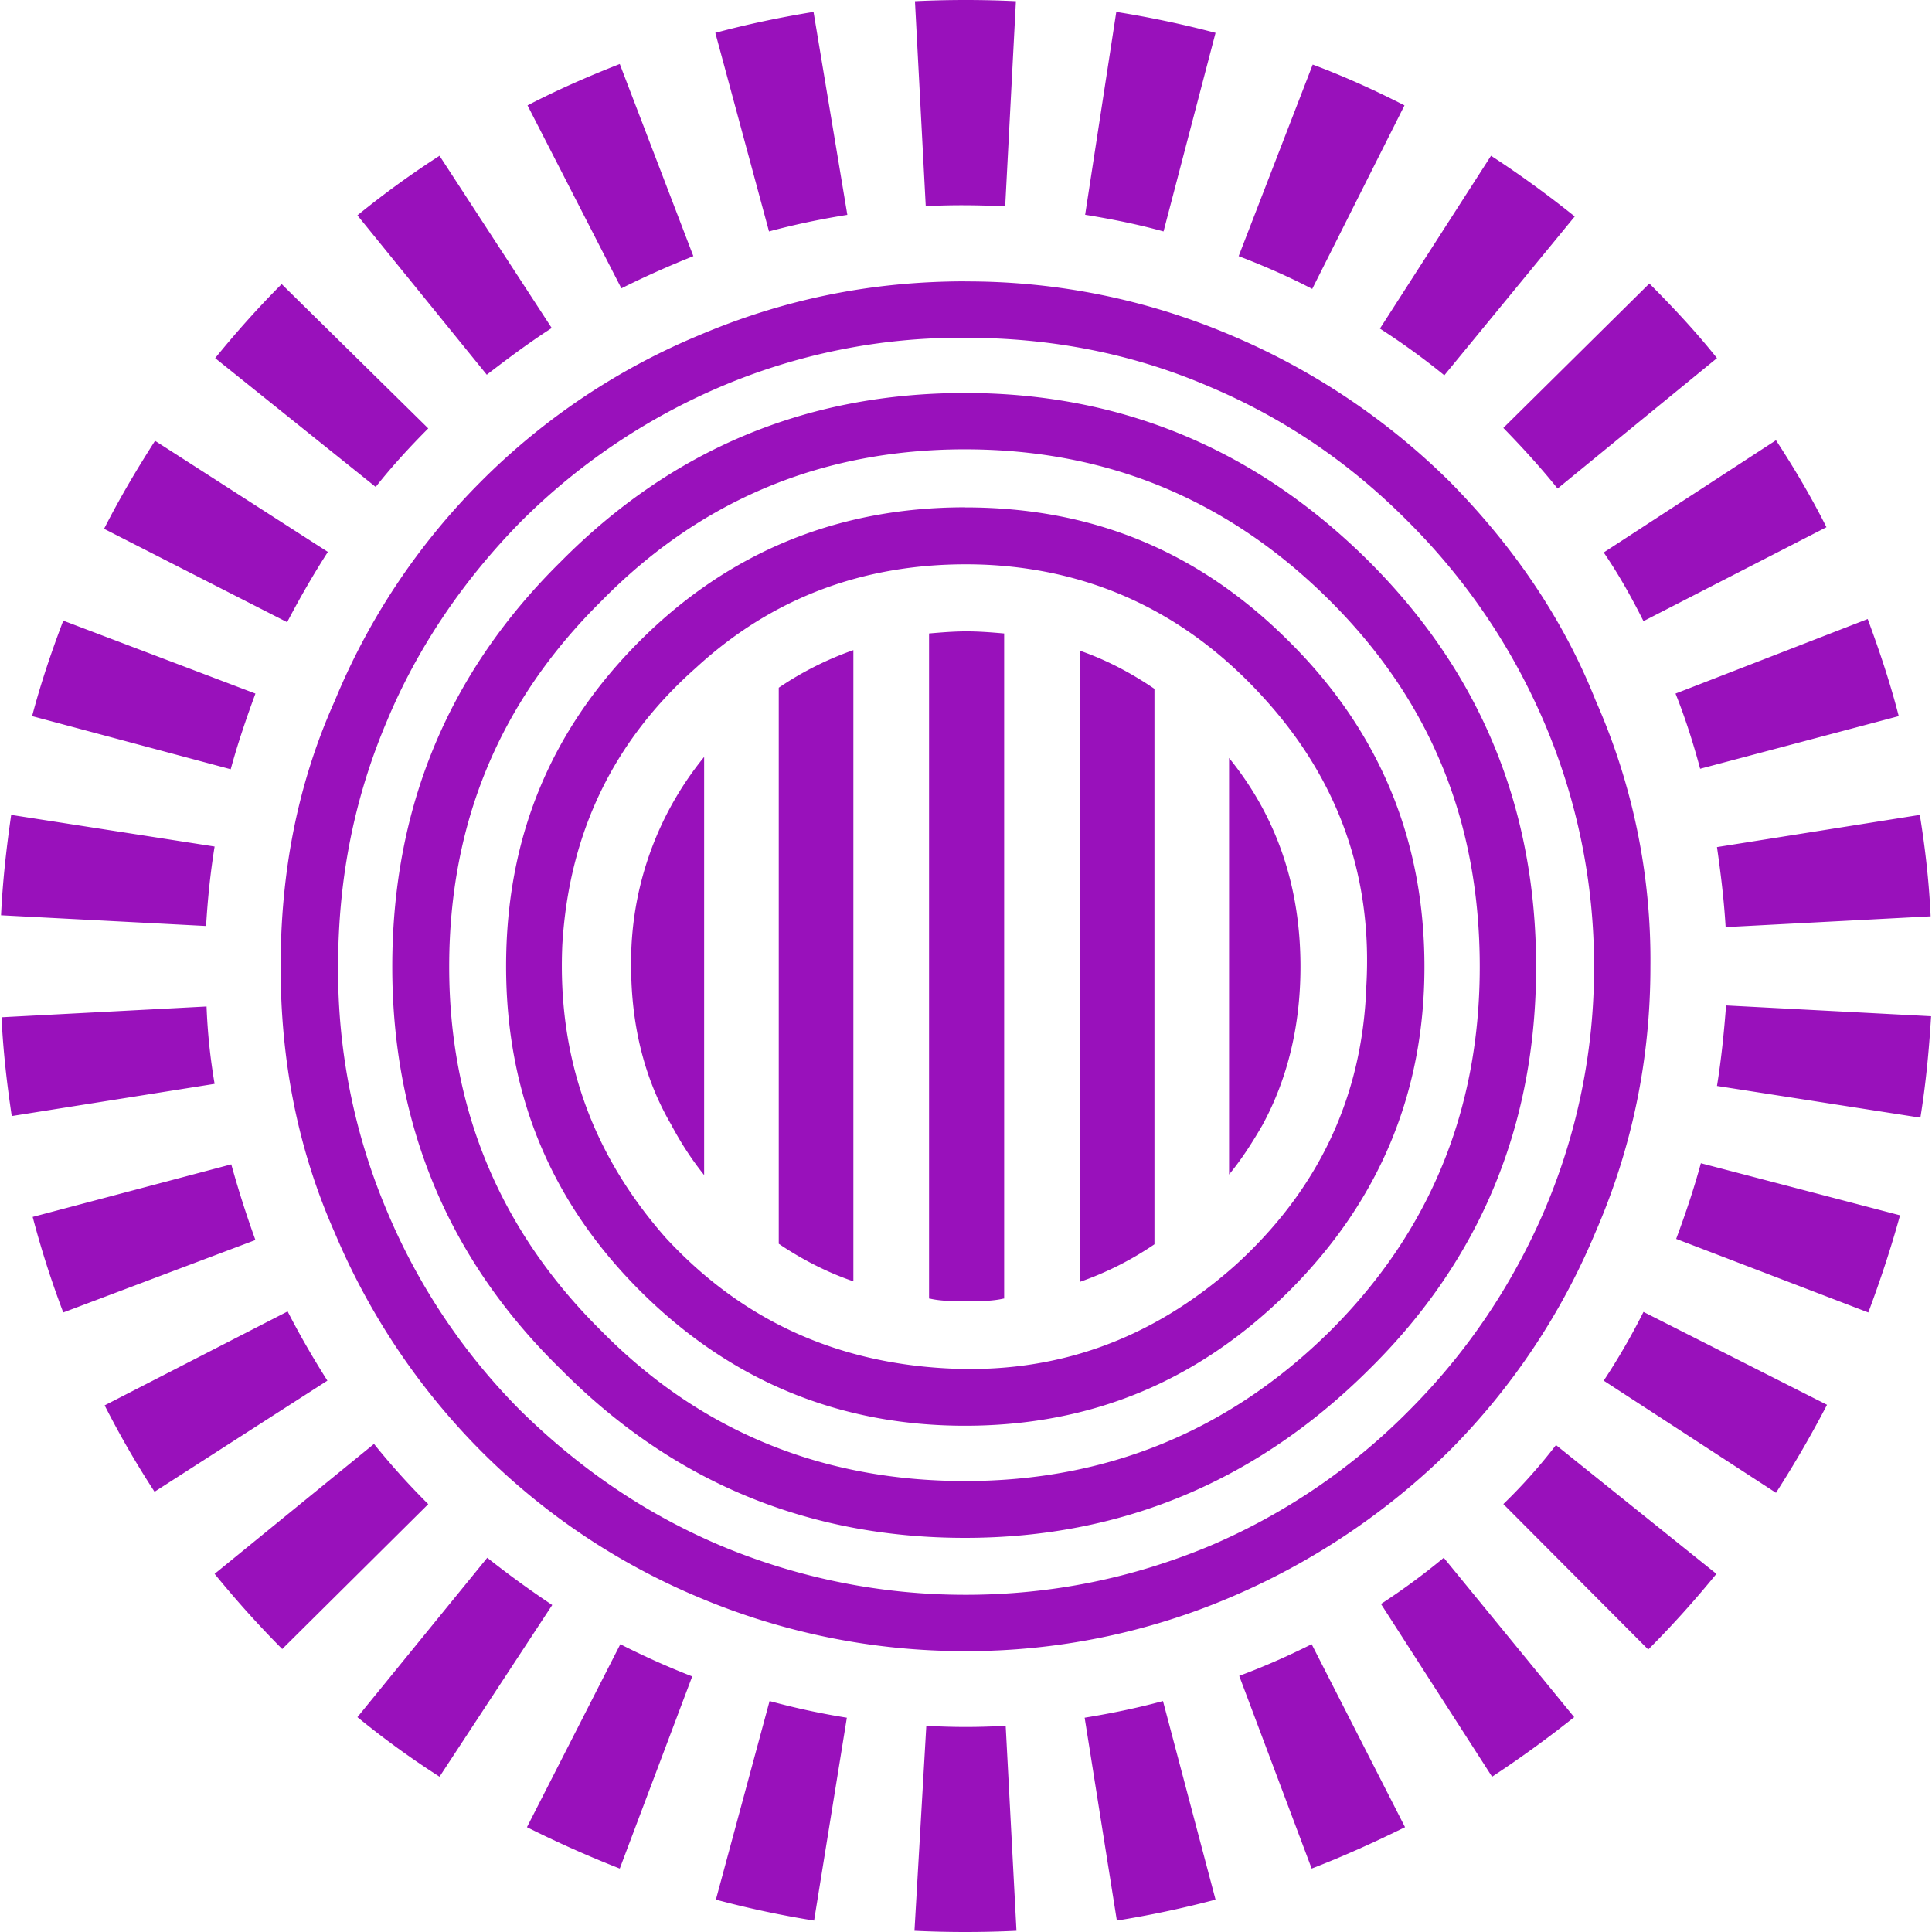 <svg role="img" width="32px" height="32px" viewBox="0 0 24 24" xmlns="http://www.w3.org/2000/svg"><title>Prezi</title><path fill="#91b5a" d="M11.996 0c-.21 0-.42.005-.63.015l.134 2.547c.333-.02.66-.013.987 0L12.62.015A12.92 12.92 0 0011.996 0zm-1.89.148c-.413.067-.826.154-1.22.26l.667 2.467c.32-.086.64-.153.973-.206zm3.761 0l-.387 2.52c.334.054.66.12.974.207L15.1.408a12.652 12.652 0 00-1.233-.26zM7.699.795c-.393.154-.773.32-1.146.514l1.166 2.273c.294-.147.594-.28.894-.4zm8.608.007l-.92 2.38c.314.12.62.254.914.407l1.146-2.28c-.366-.187-.746-.36-1.14-.507zM5.46 1.935c-.353.227-.693.474-1.02.74l1.607 1.98c.26-.2.527-.4.807-.58zm13.062 0l-1.38 2.147c.28.18.547.374.8.58l1.62-1.973c-.333-.267-.68-.52-1.04-.754zm-6.528 1.56c-1.167 0-2.253.22-3.32.674a8.349 8.349 0 00-2.707 1.82 8.339 8.339 0 00-1.807 2.714c-.467 1.04-.674 2.14-.674 3.307 0 1.154.207 2.254.674 3.307a8.536 8.536 0 001.807 2.7 8.393 8.393 0 002.7 1.82 8.494 8.494 0 003.32.674 8.357 8.357 0 003.308-.673 8.748 8.748 0 002.714-1.82 8.462 8.462 0 001.806-2.7c.46-1.054.687-2.161.687-3.308a7.963 7.963 0 00-.68-3.307c-.413-1.04-1.04-1.934-1.807-2.714a8.633 8.633 0 00-2.713-1.82 8.358 8.358 0 00-3.308-.673zm8.495.027l-1.814 1.794c.234.24.46.487.674.753l1.98-1.62c-.26-.327-.547-.633-.84-.927zm-16.99.007c-.292.293-.566.6-.826.92l1.994 1.6c.2-.253.42-.493.653-.727zm8.489.667c1.066 0 2.073.193 3.033.606.947.4 1.76.96 2.474 1.68.72.72 1.28 1.548 1.68 2.474a7.7 7.7 0 01.627 3.054 7.67 7.67 0 01-.62 3.034c-.4.927-.96 1.76-1.68 2.48a7.748 7.748 0 01-2.474 1.68c-.96.4-1.967.607-3.034.607a7.848 7.848 0 01-3.033-.607c-.947-.4-1.76-.96-2.494-1.68a7.756 7.756 0 01-1.66-2.48 7.657 7.657 0 01-.607-3.034c0-1.073.193-2.08.607-3.054.386-.926.96-1.76 1.66-2.473a7.878 7.878 0 012.487-1.68 7.61 7.61 0 013.034-.607zm0 .686c-1.967 0-3.64.7-5.021 2.094-1.407 1.387-2.094 3.067-2.094 5.034 0 1.947.687 3.627 2.094 5 1.374 1.388 3.054 2.094 5.02 2.094 1.948 0 3.628-.706 5.021-2.093 1.394-1.374 2.074-3.054 2.074-5.001 0-1.967-.687-3.647-2.074-5.034-1.393-1.387-3.067-2.094-5.02-2.094zm10.074.587l-2.14 1.394c.187.273.347.56.494.853l2.273-1.167c-.187-.373-.4-.733-.627-1.08zm-20.136.007c-.226.353-.44.713-.633 1.093l2.274 1.16c.16-.306.326-.593.506-.873zm10.062.106c1.76 0 3.273.62 4.54 1.887 1.247 1.247 1.854 2.747 1.854 4.541 0 1.76-.607 3.274-1.854 4.52-1.26 1.248-2.78 1.868-4.54 1.868-1.774 0-3.294-.62-4.52-1.867-1.261-1.247-1.888-2.767-1.888-4.521 0-1.787.627-3.294 1.887-4.54 1.234-1.26 2.747-1.888 4.52-1.888zm0 .72c-1.567 0-2.927.547-4.04 1.66-1.121 1.121-1.661 2.461-1.661 4.041 0 1.567.54 2.907 1.66 4.028 1.12 1.12 2.474 1.68 4.04 1.68 1.58 0 2.908-.56 4.028-1.674 1.12-1.12 1.68-2.46 1.68-4.027 0-1.58-.56-2.927-1.68-4.04-1.12-1.12-2.44-1.667-4.027-1.667zM12 7.01c.086 0 .172.002.259.006 1.36.067 2.507.627 3.434 1.647.927 1.013 1.36 2.213 1.28 3.587-.047 1.387-.607 2.54-1.627 3.467-1.04.927-2.24 1.36-3.614 1.28-1.386-.08-2.54-.62-3.467-1.626-.913-1.04-1.34-2.234-1.28-3.628.08-1.373.62-2.527 1.66-3.447.944-.869 2.07-1.286 3.355-1.286zm11.2.68l-2.386.926c.12.3.22.614.306.934l2.467-.654c-.106-.413-.24-.813-.386-1.207zM.786 7.71c-.147.386-.28.78-.387 1.186l2.467.66c.087-.32.194-.633.307-.94zm11.222.133c-.16 0-.314.013-.467.026v8.262h.007c.14.033.3.033.46.033.16 0 .32 0 .46-.033h.006V7.869c-.153-.013-.306-.026-.466-.026zm-1.407.233a4.03 4.03 0 00-.927.467v6.907c.007.007.013.007.02.014.28.187.593.347.907.453zm2.814.007v7.841a3.978 3.978 0 00.926-.467v-6.9c-.293-.2-.6-.36-.926-.474zm-4.668 1.32a4.031 4.031 0 00-.907 2.594c0 .726.16 1.393.494 1.967.12.226.253.433.413.633zm6.521.013v5.174c.16-.193.294-.406.414-.613.32-.587.473-1.254.473-1.967 0-.987-.287-1.854-.887-2.594zm-15.129.707c-.06.414-.106.827-.126 1.247l2.547.133c.02-.333.053-.66.106-.987zm23.71 0l-2.52.4c.047.327.087.654.107.987v.007l2.547-.134v-.006c-.02-.427-.067-.84-.134-1.254zm-2.407 2.367c-.026.34-.06.674-.113 1l2.527.394c.067-.414.107-.834.133-1.26zm-18.876.013l-2.547.134c.02.42.067.827.127 1.227l2.52-.4a7.306 7.306 0 01-.1-.96zm18.563 1.947c-.087.32-.193.634-.307.94l2.387.914c.147-.393.28-.793.394-1.207zm-18.256.014l-2.467.653c.107.407.233.8.38 1.187l2.387-.9a12.78 12.78 0 01-.3-.94zm.7 1.827L1.3 17.458c.186.366.393.726.62 1.073l2.147-1.38c-.174-.274-.34-.56-.494-.86zm16.843.006a8.34 8.34 0 01-.494.854l2.14 1.393c.227-.353.44-.72.634-1.093zm-15.77 1.64l-1.98 1.614c.267.327.547.64.84.934l1.814-1.8a9.07 9.07 0 01-.673-.747zm14.683.014c-.2.26-.42.507-.654.733l1.8 1.807c.3-.3.58-.613.847-.94zm-13.276 1.4l-1.613 1.98c.327.267.667.514 1.02.74l1.4-2.133c-.28-.187-.546-.38-.807-.587zm11.882 0a8.39 8.39 0 01-.78.574l1.38 2.146c.354-.233.694-.48 1.02-.74zM7.706 20.425l-1.16 2.273c.373.187.76.36 1.153.514l.9-2.387a9.83 9.83 0 01-.893-.4zm8.588 0c-.293.146-.594.28-.9.393l.9 2.394c.4-.154.78-.327 1.16-.514zm-6.734.706l-.667 2.467c.4.107.807.194 1.22.26l.407-2.52a9.09 9.09 0 01-.96-.207zm4.887 0c-.32.087-.647.154-.973.207l.4 2.52a12.52 12.52 0 001.226-.26zm-2.94.307l-.147 2.547c.42.02.84.02 1.267 0l-.134-2.547c-.333.02-.66.02-.986 0Z"/></svg>